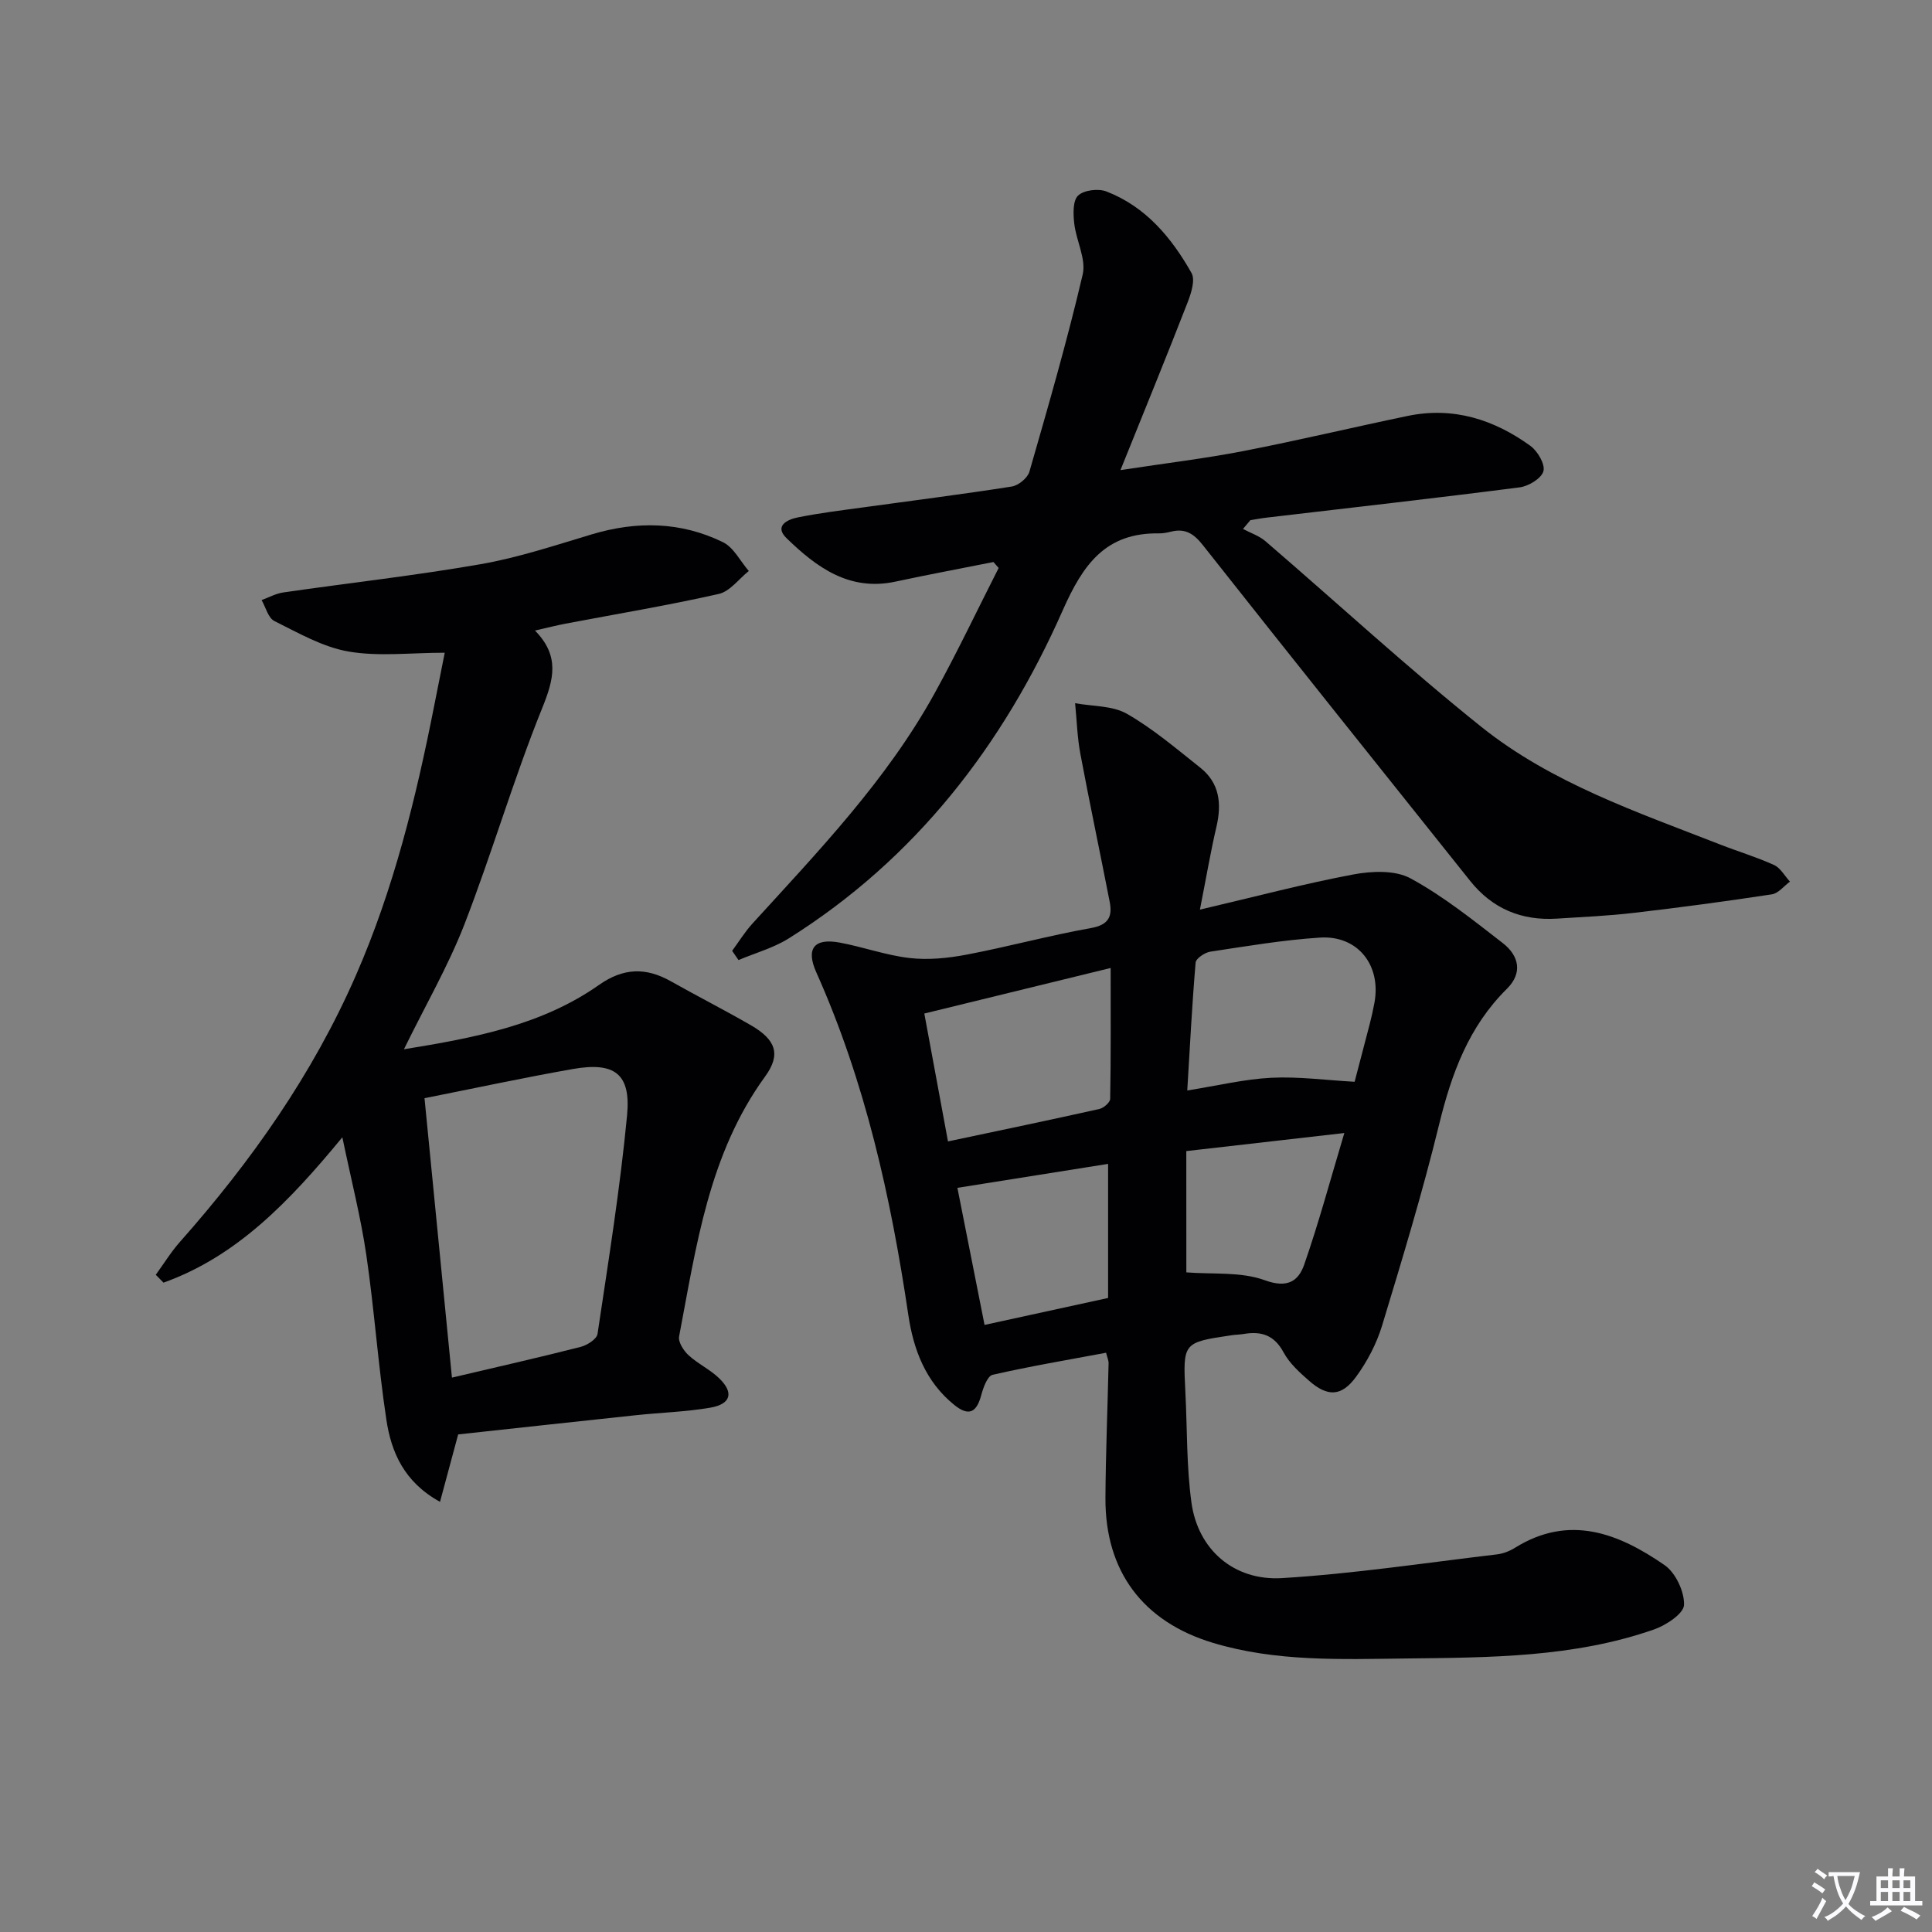 <svg enable-background="new 0 0 400 400" viewBox="0 0 400 400" xmlns="http://www.w3.org/2000/svg"><rect x="0" y="0" width="400" height="400" fill="#808080" stroke="none"/><path d="m377.9 391.2c-.2.3-.4.5-.6.8-.7-.6-1.4-1-2.2-1.5.2-.3.4-.5.5-.8.6.4 1.4.8 2.3 1.5zm-1.8 6.1c-.2-.2-.5-.4-.9-.6.4-.6.8-1.2 1.2-1.9s.7-1.3.9-1.9c.3.3.5.5.8.7-.7 1.3-1.4 2.6-2 3.7zm2.2-9c-.3.3-.5.5-.6.8-.6-.6-1.3-1.1-2-1.5.3-.3.5-.5.6-.7.6.5 1.3.9 2 1.4zm.3.2v-.9h2 4.5c-.3 1.3-.6 2.5-1 3.6s-.9 2.1-1.4 3c.4.5 1 1 1.6 1.4s1.2.8 1.9 1.1c-.3.2-.5.4-.8.8-.4-.3-1-.7-1.6-1.2s-1.2-1.1-1.6-1.6c-.5.6-1.1 1.1-1.7 1.6s-1.4.9-2.1 1.4c-.1-.3-.3-.5-.7-.8.6-.2 1.2-.5 1.9-1s1.4-1.1 2-1.8c-.5-.8-.9-1.6-1.2-2.5s-.6-2-.8-3.2c-.4.1-.7.1-1 .1zm2.5 2.7c.3 1 .7 1.7 1 2.2.3-.5.6-1.1 1-2s.6-1.9.9-3h-3.2-.4c.1.9.3 1.8.7 2.8z" fill="#fbfafc"/><path d="m396.5 388.5v1.5 3.6h1.5v.9c-.4 0-1 0-1.7 0h-7.9c-.5 0-.9 0-1.2 0v-.9h1.3v-3.5c0-.7 0-1.2 0-1.6h2.4c0-.8 0-1.4 0-1.7h1c0 .3-.1.8-.1 1.7h1.5c0-.8 0-1.4 0-1.7h1c0 .3-.1.9-.1 1.7zm-8.2 9.2c-.2-.3-.5-.5-.8-.8.8-.3 1.4-.6 1.9-.9s1-.7 1.4-1.1c.3.3.6.5.9.8-1.6 1-2.8 1.6-3.4 2zm2.6-6.8v-1.6h-1.5v1.6zm0 2.7v-1.9h-1.5v1.9zm2.4-2.7v-1.6h-1.5v1.6zm0 2.7v-1.9h-1.5v1.9zm.2 2 .7-.8c.4.2.9.5 1.6.8s1.3.7 1.8 1c-.3.3-.5.5-.8.8-.4-.3-1.5-1-3.3-1.8zm2-4.7v-1.6h-1.4v1.6zm0 2.7v-1.9h-1.4v1.9z" fill="#fbfafc"/><g fill="#010103"><path d="m248.43 188.33c11.48-2.69 21.54-5.36 31.74-7.28 3.83-.72 8.66-.93 11.85.8 6.8 3.69 12.96 8.64 19.12 13.41 3.31 2.57 4.2 6.15.84 9.47-7.89 7.8-11.45 17.53-14.03 28.09-3.42 14.01-7.62 27.84-11.81 41.65-1.14 3.74-3.07 7.42-5.38 10.58-3 4.11-5.91 4.18-9.71.84-1.99-1.74-4.09-3.64-5.31-5.91-1.92-3.57-4.6-4.41-8.22-3.8-.82.14-1.66.14-2.48.26-10.15 1.5-10.14 1.5-9.62 11.78.39 7.63.22 15.34 1.26 22.89 1.33 9.65 8.72 16.23 18.77 15.62 14.87-.91 29.66-3.16 44.47-4.91 1.28-.15 2.62-.67 3.73-1.36 11.28-7.03 21.45-3 30.97 3.57 2.29 1.58 4.13 5.49 4.04 8.25-.06 1.8-3.73 4.22-6.23 5.09-16.6 5.79-33.96 5.8-51.24 6-13.45.15-26.98.72-40.11-3.25-14.45-4.38-22.28-14.78-22.21-29.95.05-9.31.45-18.61.65-27.92.01-.62-.29-1.25-.52-2.18-7.94 1.49-15.76 2.8-23.49 4.57-1.07.24-1.94 2.65-2.35 4.2-.95 3.53-2.51 4.51-5.57 2.05-5.96-4.8-8.47-11.47-9.53-18.64-3.62-24.4-8.93-48.3-19.06-70.95-2.2-4.93-.42-7.12 4.83-6.15 4.87.9 9.62 2.64 14.51 3.2 3.86.44 7.93.03 11.77-.7 8.63-1.64 17.13-3.97 25.78-5.51 3.64-.65 4.45-2.4 3.86-5.42-1.99-10.22-4.15-20.4-6.07-30.63-.65-3.45-.74-7-1.09-10.5 3.62.67 7.73.48 10.74 2.2 5.42 3.11 10.27 7.26 15.2 11.17 3.99 3.18 4.43 7.46 3.32 12.22-1.2 5.13-2.08 10.35-3.42 17.15zm-2.62 37.44c6.3-1 11.82-2.35 17.4-2.63 5.63-.28 11.31.5 17.25.83.96-3.67 2.06-7.82 3.13-11.97.37-1.45.7-2.9.97-4.37 1.45-7.79-3.45-14.02-11.29-13.51-7.59.49-15.14 1.77-22.67 2.91-1.15.17-2.98 1.4-3.06 2.26-.74 8.71-1.18 17.46-1.73 26.48zm-49.54 10.55c10.97-2.32 21.18-4.45 31.35-6.72.89-.2 2.22-1.36 2.23-2.09.16-8.71.1-17.42.1-27.1-13.22 3.23-25.66 6.27-38.58 9.43 1.72 9.28 3.25 17.53 4.9 26.48zm7.57 37.99c8.7-1.9 17.17-3.74 25.58-5.58 0-9.66 0-18.52 0-27.76-10.65 1.69-20.85 3.32-31.2 4.96 1.83 9.23 3.63 18.3 5.62 28.38zm41.78-10.88c5.45.44 11.29-.18 16.24 1.63 4.71 1.72 6.98.17 8.17-3.26 3.01-8.64 5.39-17.5 8.3-27.22-11.53 1.32-21.88 2.5-32.72 3.74.01 8.87.01 17.44.01 25.11z"/><path d="m83.63 217.24c14.62-2.38 28.51-4.97 40.4-13.33 5.04-3.54 9.69-3.66 14.84-.76 5.5 3.1 11.13 5.96 16.6 9.12 5.14 2.97 6.28 6.01 2.95 10.59-11.7 16.1-14.25 35.13-17.82 53.84-.22 1.15.93 2.93 1.94 3.87 1.94 1.79 4.46 2.96 6.35 4.78 3.1 2.99 2.45 5.36-1.86 6.1-5.06.86-10.24 1.01-15.35 1.55-12.35 1.31-24.7 2.67-36.82 3.98-1.27 4.7-2.4 8.92-3.76 13.96-7.46-4.11-10.1-10.3-11.11-17.03-1.71-11.32-2.49-22.77-4.15-34.1-1.14-7.76-3.1-15.4-4.96-24.35-10.98 13.32-21.83 24.65-37.03 30.1-.53-.54-1.07-1.09-1.6-1.63 1.67-2.29 3.16-4.74 5.04-6.85 14.75-16.66 27.44-34.65 36.39-55.13 7.83-17.9 12.45-36.73 16.21-55.81.72-3.66 1.46-7.33 2.19-11-7.11 0-13.68.83-19.92-.25-5.34-.92-10.39-3.85-15.35-6.31-1.29-.64-1.79-2.85-2.65-4.34 1.49-.54 2.95-1.36 4.49-1.58 13.62-1.97 27.31-3.49 40.85-5.85 7.8-1.36 15.41-3.9 23.03-6.18 9.3-2.79 18.44-2.64 27.16 1.63 2.22 1.09 3.58 3.93 5.34 5.96-2.06 1.64-3.91 4.23-6.22 4.75-10.5 2.37-21.13 4.14-31.71 6.15-1.89.36-3.75.84-6.34 1.43 5.2 5.29 3.9 10.11 1.49 16.07-5.96 14.75-10.41 30.11-16.17 44.95-3.37 8.6-8.05 16.68-12.45 25.67zm4.26 10.13c1.9 19.35 3.77 38.33 5.68 57.85 9.6-2.26 18.15-4.19 26.64-6.36 1.35-.34 3.34-1.61 3.5-2.68 2.25-15.06 4.68-30.13 6.12-45.28.82-8.61-2.61-11.09-11.24-9.57-9.95 1.75-19.84 3.88-30.7 6.04z"/><path d="m231.98 97.33c9.44-1.44 17.49-2.4 25.43-3.94 11.39-2.21 22.69-4.92 34.06-7.28 9.39-1.95 17.83.73 25.38 6.2 1.5 1.09 3.09 3.8 2.7 5.24-.4 1.49-3.06 3.11-4.91 3.35-17.45 2.25-34.93 4.21-52.41 6.27-1.13.13-2.24.35-3.36.53-.51.6-1.01 1.21-1.52 1.81 1.56.84 3.35 1.42 4.66 2.55 14.89 12.8 29.34 26.14 44.65 38.4 14.57 11.67 32.27 17.66 49.46 24.38 3.71 1.45 7.55 2.6 11.16 4.24 1.35.61 2.22 2.27 3.31 3.45-1.24.91-2.39 2.42-3.73 2.63-9.51 1.45-19.05 2.73-28.6 3.84-5.28.62-10.6.85-15.9 1.19-7.31.47-13.37-2.03-17.98-7.81-18.47-23.14-36.98-46.25-55.32-69.49-1.9-2.41-3.66-3.54-6.6-2.82-.8.2-1.65.37-2.47.36-11.11-.18-15.76 6.44-19.98 15.97-12.33 27.89-30.47 51.41-56.7 67.88-3.16 1.98-6.92 3.01-10.41 4.49-.44-.64-.88-1.27-1.32-1.91 1.39-1.89 2.63-3.91 4.2-5.64 13.68-15.01 27.79-29.69 37.7-47.64 4.7-8.51 8.87-17.32 13.28-25.99-.36-.41-.72-.82-1.08-1.23-6.77 1.35-13.55 2.61-20.29 4.06-9.55 2.05-16.35-2.98-22.54-8.99-2.64-2.56.21-3.88 2.29-4.3 4.55-.92 9.17-1.48 13.78-2.11 10.19-1.41 20.4-2.69 30.56-4.29 1.38-.22 3.28-1.77 3.65-3.08 3.9-13.55 7.82-27.1 11.03-40.82.75-3.2-1.35-7-1.75-10.57-.22-1.94-.32-4.71.8-5.77 1.19-1.14 4.18-1.5 5.86-.85 8.13 3.14 13.48 9.55 17.62 16.88.81 1.44-.07 4.19-.81 6.09-4.37 11.25-8.94 22.41-13.9 34.72z"/></g></svg>